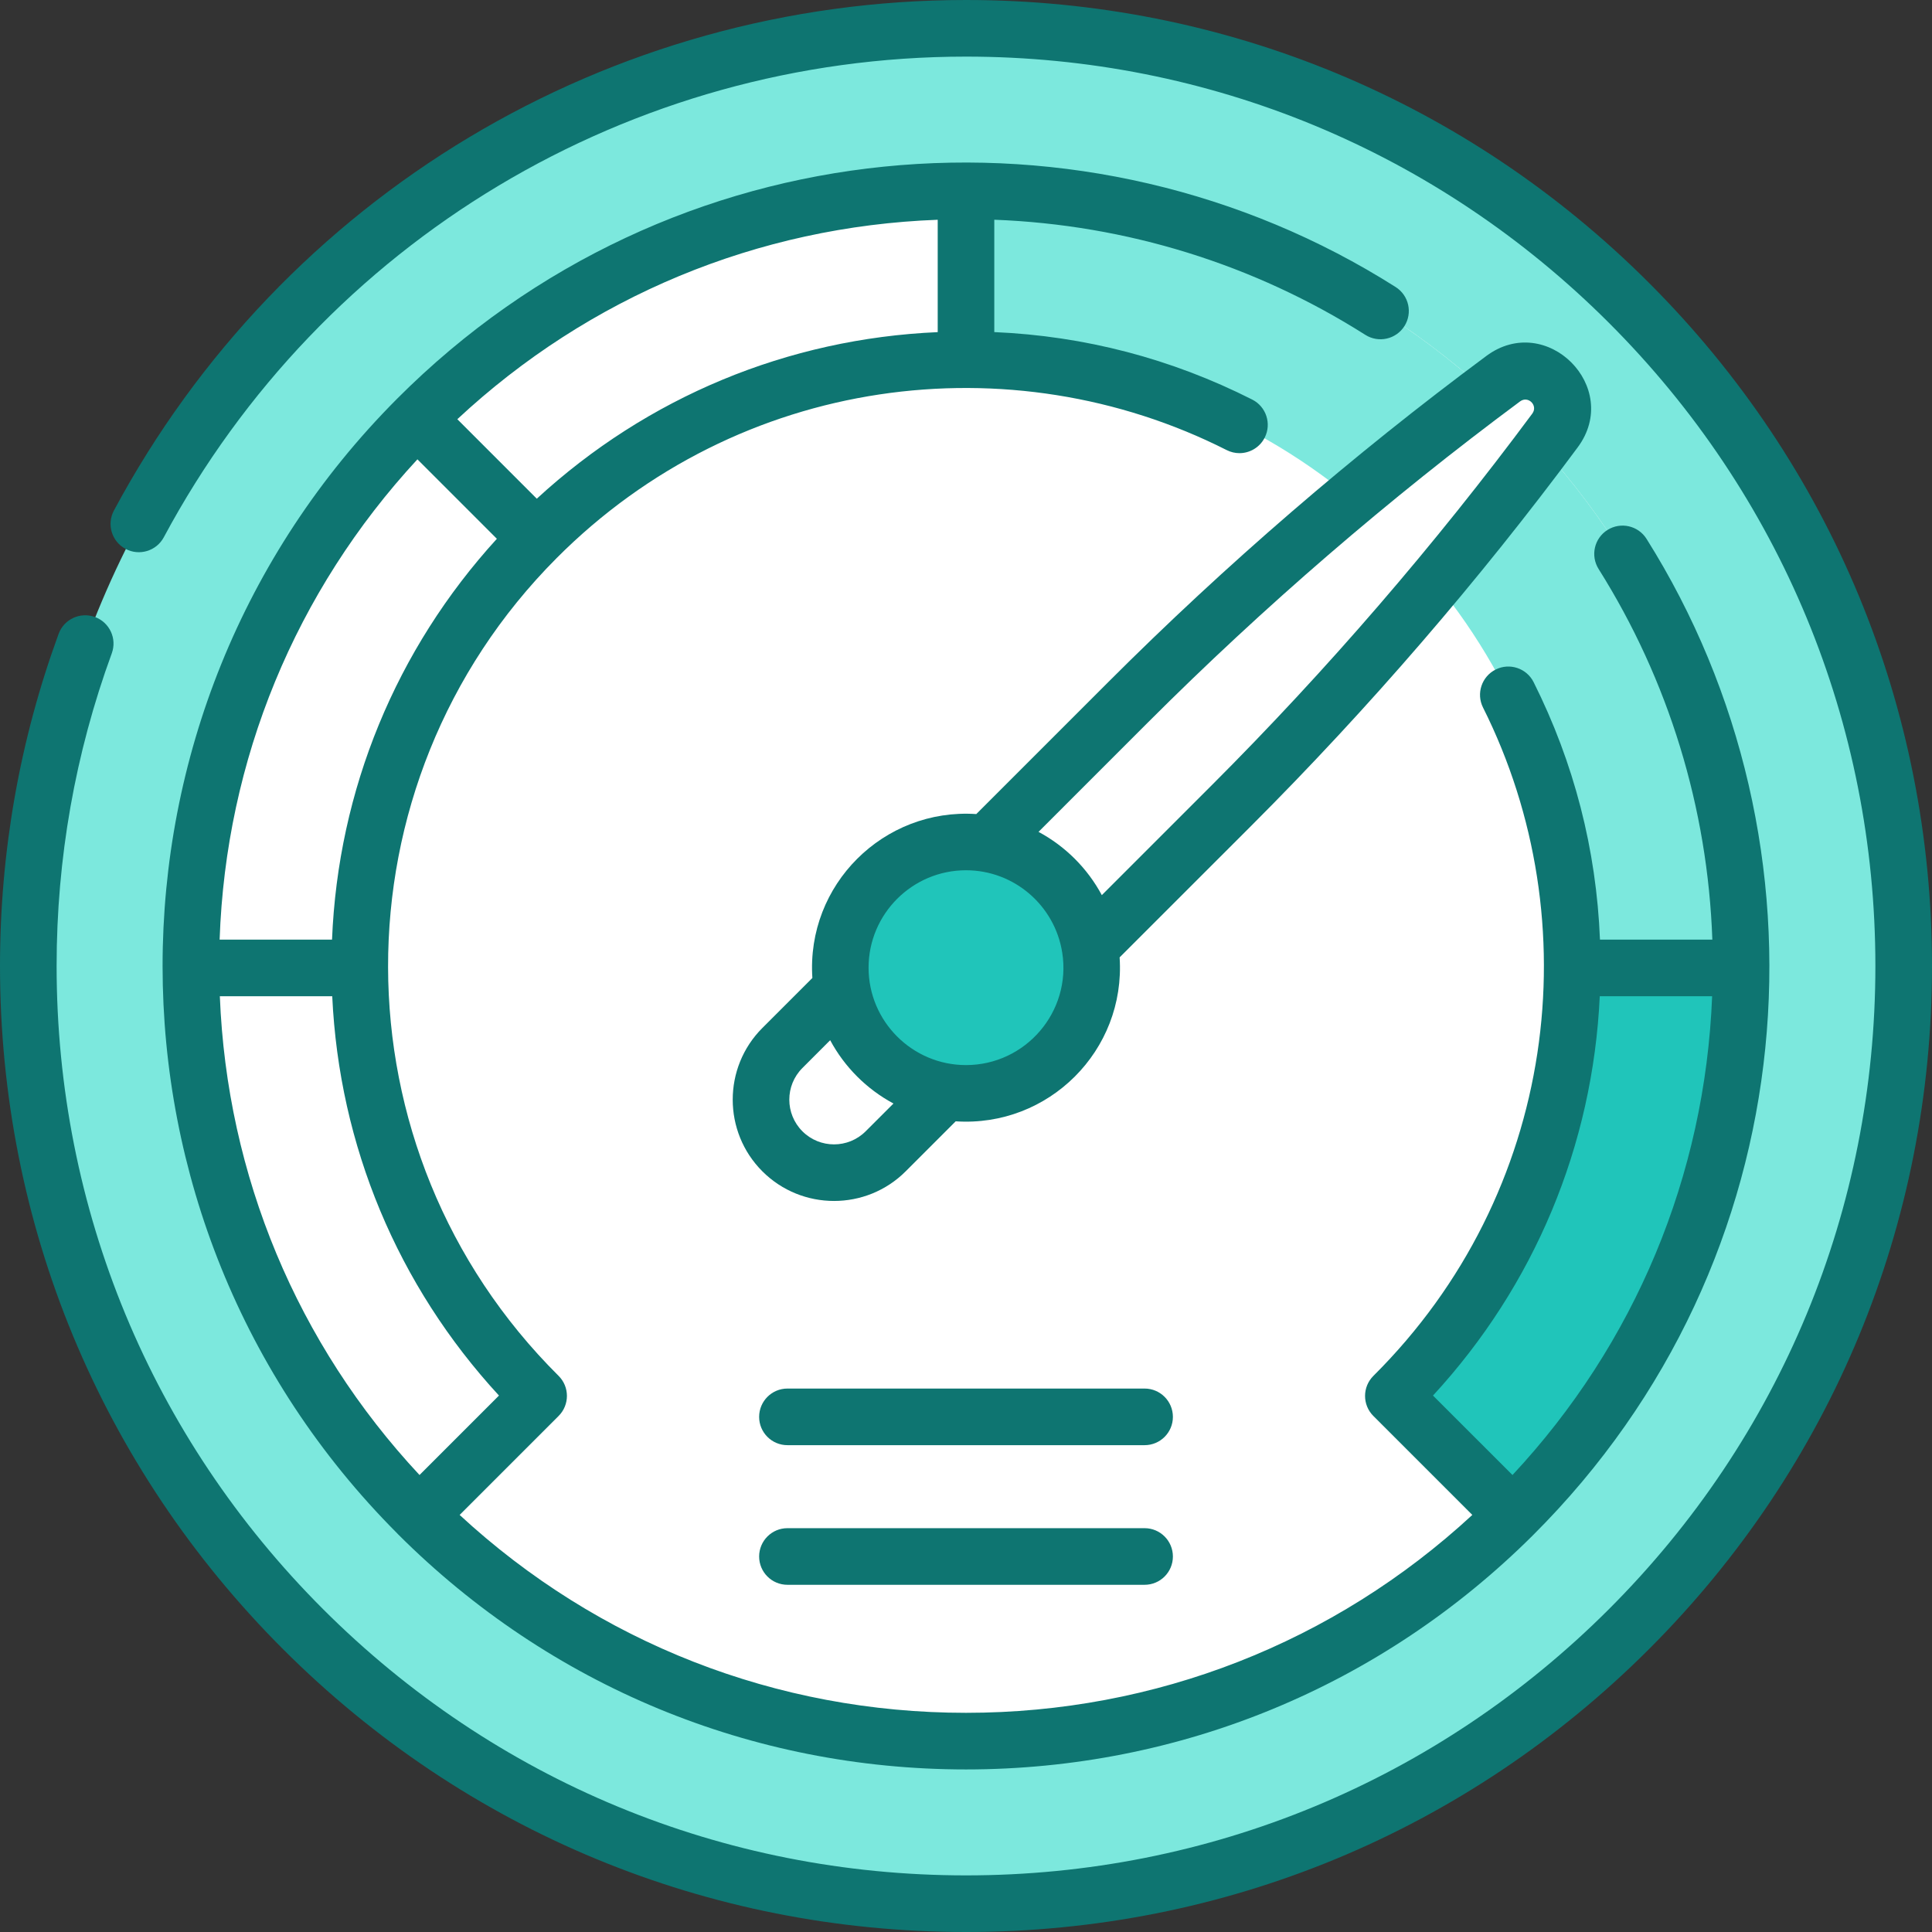 <svg width="56" height="56" viewBox="0 0 56 56" fill="none" xmlns="http://www.w3.org/2000/svg">
<rect x="0" y="0" width="56" height="56" fill="#333333" stroke="none"/>
<g clip-path="url(#clip0_167_11504)">
<path d="M28 0.82C12.989 0.82 0.82 12.989 0.82 28C0.82 43.011 12.989 55.18 28 55.18C43.011 55.18 55.18 43.011 55.18 28C55.18 12.989 43.011 0.82 28 0.82Z" fill="#7CE8DD"/>
<path d="M28 0.82C27.127 0.82 26.264 0.863 25.412 0.944C39.209 2.247 50.004 13.862 50.004 28C50.004 42.138 39.209 53.753 25.412 55.056C26.264 55.137 27.127 55.18 28 55.18C43.011 55.18 55.18 43.011 55.18 28C55.18 12.989 43.011 0.82 28 0.82Z" fill="#7CE8DD"/>
<path d="M28 5.533C15.592 5.533 5.533 15.592 5.533 28C5.533 40.408 15.592 50.467 28 50.467C40.409 50.467 50.467 40.408 50.467 28C50.467 15.592 40.409 5.533 28 5.533Z" fill="white"/>
<path d="M22.677 33.371C21.85 32.544 21.85 31.204 22.677 30.377L32.703 20.351C36.079 16.974 39.732 13.824 43.571 10.976C43.999 10.659 44.594 10.7 44.971 11.077C45.348 11.454 45.389 12.049 45.072 12.477C42.224 16.316 39.074 19.969 35.697 23.346L25.672 33.371C24.845 34.198 23.504 34.198 22.677 33.371Z" fill="white"/>
<path d="M45.572 28C45.572 28.018 45.571 28.037 45.571 28.055H50.467C50.467 28.037 50.468 28.018 50.468 28C50.468 22.222 48.286 16.954 44.702 12.973C43.704 14.3 42.672 15.603 41.605 16.88C44.084 19.909 45.572 23.781 45.572 28Z" fill="#7CE8DD"/>
<path d="M39.174 14.439C40.45 13.374 41.753 12.342 43.079 11.345C39.092 7.734 33.803 5.533 28 5.533V10.429C32.244 10.429 36.137 11.934 39.174 14.439Z" fill="#7CE8DD"/>
<path d="M28.002 10.429V5.533C21.784 5.533 16.156 8.06 12.088 12.141L15.55 15.603C18.732 12.407 23.135 10.429 28.002 10.429Z" fill="white"/>
<path d="M10.429 28C10.429 23.162 12.385 18.78 15.548 15.603L12.087 12.141C8.037 16.205 5.533 21.81 5.533 28C5.533 28.018 5.534 28.037 5.534 28.055H10.43C10.43 28.037 10.429 28.018 10.429 28Z" fill="white"/>
<path d="M28.001 31.693C30.014 31.693 31.645 30.061 31.645 28.049C31.645 26.036 30.014 24.405 28.001 24.405C25.989 24.405 24.357 26.036 24.357 28.049C24.357 30.061 25.989 31.693 28.001 31.693Z" fill="#20C5BA"/>
<path d="M50.468 28.055H45.572C45.557 32.904 43.578 37.291 40.389 40.461L43.85 43.923C47.926 39.866 50.453 34.256 50.468 28.055Z" fill="#20C5BA"/>
<path d="M10.429 28.055H5.533C5.548 34.256 8.075 39.866 12.15 43.923L15.612 40.461C12.423 37.291 10.444 32.904 10.429 28.055Z" fill="white"/>
<path d="M33.177 44.295H22.824C22.371 44.295 22.004 44.663 22.004 45.116C22.004 45.569 22.371 45.936 22.824 45.936H33.177C33.63 45.936 33.997 45.569 33.997 45.116C33.997 44.663 33.63 44.295 33.177 44.295Z" fill="#0E7571"/>
<path d="M33.177 40.248H22.824C22.371 40.248 22.004 40.616 22.004 41.069C22.004 41.522 22.371 41.889 22.824 41.889H33.177C33.63 41.889 33.997 41.522 33.997 41.069C33.997 40.616 33.63 40.248 33.177 40.248Z" fill="#0E7571"/>
<path d="M47.799 8.201C42.51 2.913 35.479 0 28 0C17.654 0 8.191 5.67 3.302 14.798C3.088 15.198 3.238 15.695 3.637 15.909C4.037 16.123 4.534 15.972 4.748 15.573C9.351 6.979 18.26 1.641 28 1.641C35.041 1.641 41.66 4.382 46.639 9.361C51.618 14.34 54.359 20.959 54.359 28C54.359 35.041 51.618 41.66 46.639 46.639C41.66 51.618 35.041 54.359 28 54.359C20.959 54.359 14.34 51.618 9.361 46.639C4.382 41.66 1.641 35.041 1.641 28C1.641 24.884 2.179 21.835 3.24 18.937C3.396 18.511 3.177 18.04 2.752 17.884C2.326 17.729 1.855 17.947 1.699 18.373C0.572 21.452 0 24.691 0 28C0 35.479 2.912 42.51 8.201 47.799C13.49 53.087 20.521 56 28 56C35.479 56 42.51 53.087 47.799 47.799C53.088 42.511 56 35.479 56 28C56 20.521 53.088 13.49 47.799 8.201Z" fill="#0E7571"/>
<path d="M45.731 12.966C47.023 11.225 44.825 9.025 43.083 10.317C39.213 13.188 35.525 16.369 32.123 19.771L28.298 23.596C25.612 23.418 23.367 25.643 23.547 28.347L22.097 29.797C20.952 30.942 20.952 32.806 22.097 33.951C23.243 35.097 25.107 35.097 26.252 33.951L27.701 32.502C30.39 32.68 32.632 30.453 32.453 27.75L36.278 23.926C39.68 20.523 42.861 16.836 45.731 12.966ZM25.092 32.791C24.586 33.297 23.763 33.297 23.258 32.791C22.752 32.285 22.752 31.462 23.258 30.957L24.063 30.151C24.48 30.928 25.12 31.569 25.898 31.986L25.092 32.791ZM28 30.872C26.446 30.872 25.176 29.608 25.176 28.049C25.176 26.492 26.443 25.225 28 25.225C29.406 25.225 30.575 26.258 30.788 27.605C30.788 27.606 30.788 27.606 30.789 27.607C31.061 29.329 29.724 30.872 28 30.872ZM31.937 25.946C31.52 25.169 30.88 24.529 30.102 24.112L33.283 20.931C36.629 17.586 40.255 14.458 44.06 11.635C44.296 11.46 44.588 11.753 44.414 11.989C41.591 15.794 38.463 19.42 35.117 22.766L31.937 25.946Z" fill="#0E7571"/>
<path d="M40.454 8.32C31.546 2.67 19.458 3.583 11.506 11.562C2.45 20.648 2.444 35.354 11.513 44.445C11.52 44.452 11.526 44.46 11.533 44.467C15.932 48.865 21.78 51.288 28 51.288C34.2 51.288 40.034 48.879 44.428 44.505C44.432 44.502 44.435 44.498 44.439 44.494C52.437 36.521 53.289 24.462 47.725 15.618C47.483 15.235 46.977 15.12 46.594 15.361C46.21 15.602 46.095 16.108 46.336 16.492C48.366 19.719 49.499 23.418 49.633 27.235H46.376C46.271 24.62 45.625 22.114 44.453 19.773C44.25 19.368 43.757 19.204 43.352 19.407C42.947 19.61 42.783 20.103 42.986 20.508C46.094 26.711 45.135 34.585 39.809 39.88C39.487 40.2 39.486 40.721 39.807 41.042L42.676 43.911C38.667 47.615 33.488 49.647 28 49.647C22.51 49.647 17.332 47.616 13.323 43.911L16.192 41.042C16.513 40.721 16.513 40.2 16.191 39.88C9.613 33.341 9.61 22.73 16.129 16.182C21.423 10.865 29.309 9.883 35.556 13.046C35.675 13.106 35.801 13.135 35.926 13.135C36.225 13.135 36.514 12.97 36.658 12.685C36.863 12.281 36.701 11.787 36.297 11.582C33.953 10.396 31.442 9.739 28.82 9.626V6.369C32.645 6.513 36.348 7.659 39.575 9.706C39.958 9.949 40.465 9.835 40.708 9.453C40.95 9.07 40.837 8.563 40.454 8.32ZM46.37 28.876H49.627C49.422 34.075 47.391 38.949 43.84 42.754L41.536 40.451C44.475 37.263 46.169 33.206 46.37 28.876ZM27.18 6.37V9.627C22.833 9.816 18.761 11.508 15.559 14.455L13.256 12.151C17.074 8.592 21.964 6.563 27.18 6.37ZM14.463 40.451L12.16 42.754C8.609 38.949 6.578 34.075 6.372 28.876H9.63C9.831 33.206 11.525 37.263 14.463 40.451ZM9.624 27.235H6.366C6.546 22.027 8.561 17.138 12.099 13.314L14.402 15.617C11.476 18.824 9.8 22.897 9.624 27.235Z" fill="#0E7571"/>
</g>
<defs>
<clipPath id="clip0_167_11504">
<rect width="56" height="56" fill="white"/>
</clipPath>
</defs>
</svg>
